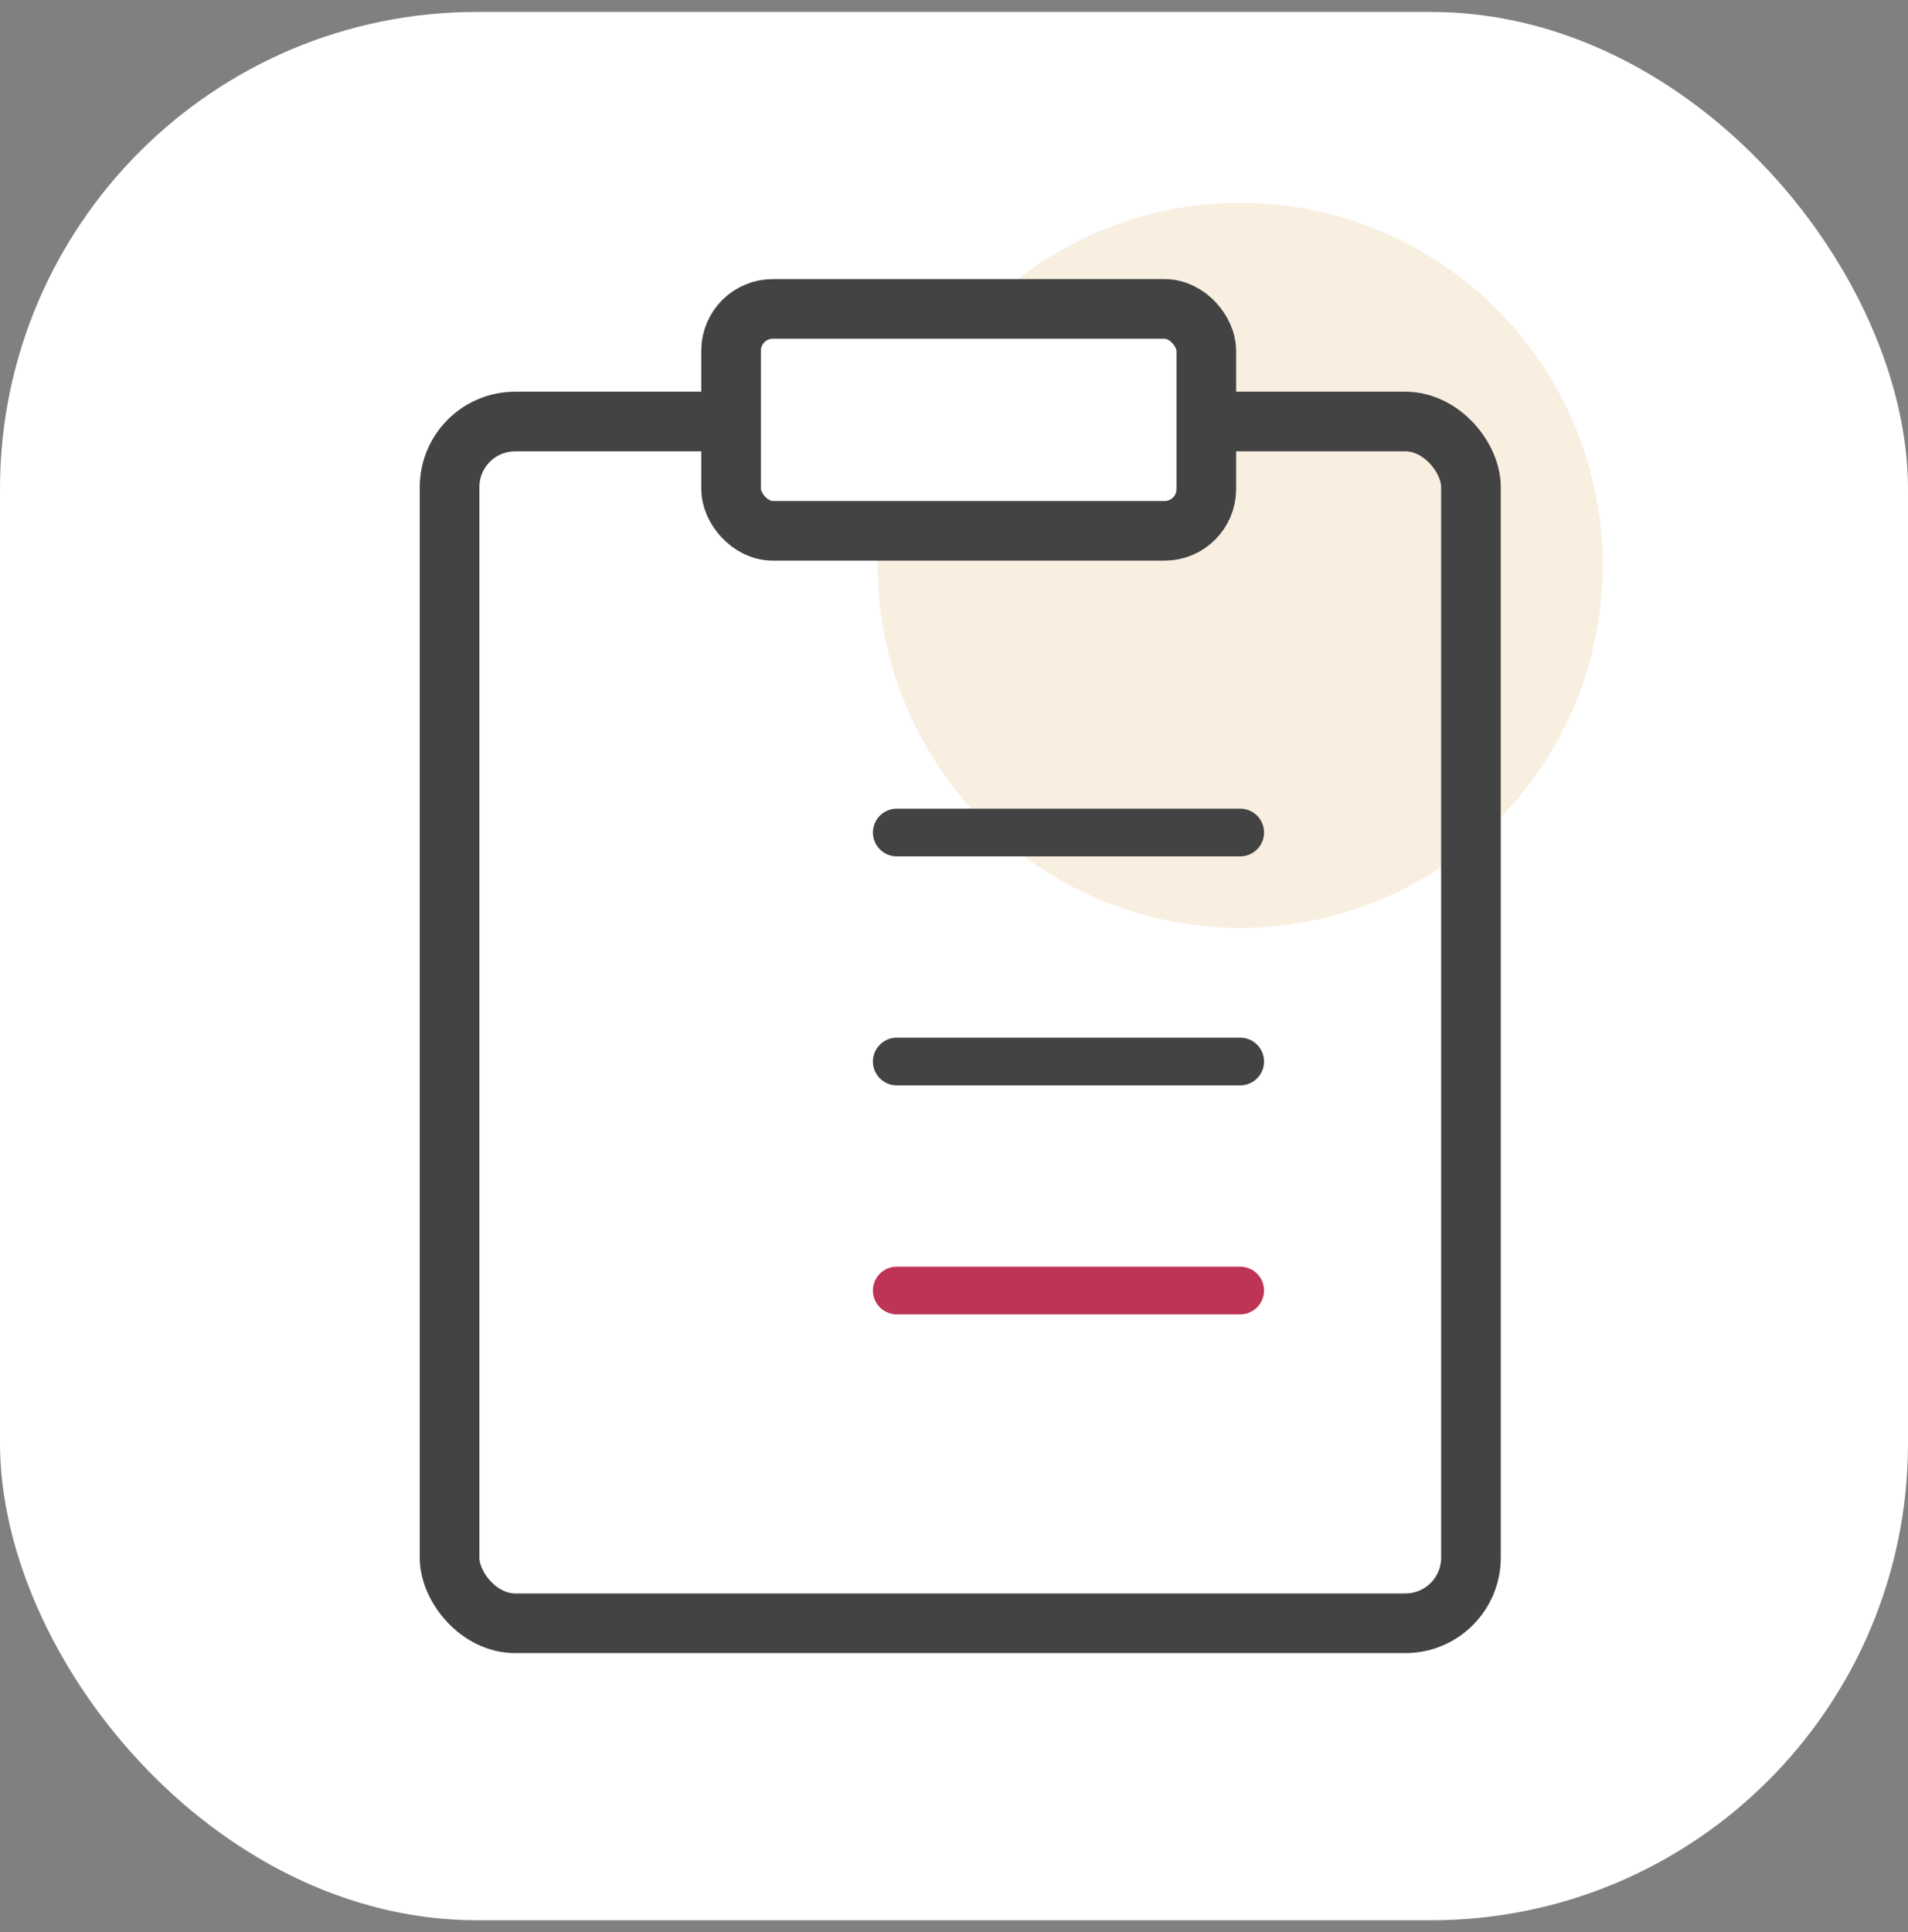 <svg width="80" height="81" viewBox="0 0 80 81" fill="none" xmlns="http://www.w3.org/2000/svg">
<rect x="0" y="0" width="80" height="81" fill="#808080" stroke="none"/>
<rect y="0.5" width="80" height="80" rx="20" fill="white"/>
<circle cx="52" cy="23.7" r="15.2" fill="#F8EFE1"/>
<rect x="18.85" y="17.671" width="42.825" height="50.379" rx="2.75" stroke="#434343" stroke-width="2.5"/>
<rect x="30.653" y="12.95" width="19.926" height="9.303" rx="1.75" fill="white" stroke="#434343" stroke-width="2.5"/>
<path d="M37.6 34.9L52 34.9" stroke="#434343" stroke-width="2" stroke-linecap="round" stroke-linejoin="round"/>
<mask id="path-6-inside-1_307_6363" fill="white">
<rect x="28" y="31.7" width="6.4" height="6.4" rx="1"/>
</mask>
<rect x="28" y="31.7" width="6.4" height="6.4" rx="1" stroke="#434343" stroke-width="4" mask="url(#path-6-inside-1_307_6363)"/>
<path d="M37.6 44.5L52 44.5" stroke="#434343" stroke-width="2" stroke-linecap="round" stroke-linejoin="round"/>
<mask id="path-8-inside-2_307_6363" fill="white">
<rect x="28" y="41.3" width="6.4" height="6.4" rx="1"/>
</mask>
<rect x="28" y="41.3" width="6.4" height="6.4" rx="1" stroke="#434343" stroke-width="4" mask="url(#path-8-inside-2_307_6363)"/>
<path d="M37.6 54.1L52 54.1" stroke="#BE3455" stroke-width="2" stroke-linecap="round" stroke-linejoin="round"/>
<mask id="path-10-inside-3_307_6363" fill="white">
<rect x="28" y="50.9" width="6.4" height="6.4" rx="1"/>
</mask>
<rect x="28" y="50.9" width="6.4" height="6.4" rx="1" stroke="#BE3455" stroke-width="4" mask="url(#path-10-inside-3_307_6363)"/>
</svg>
